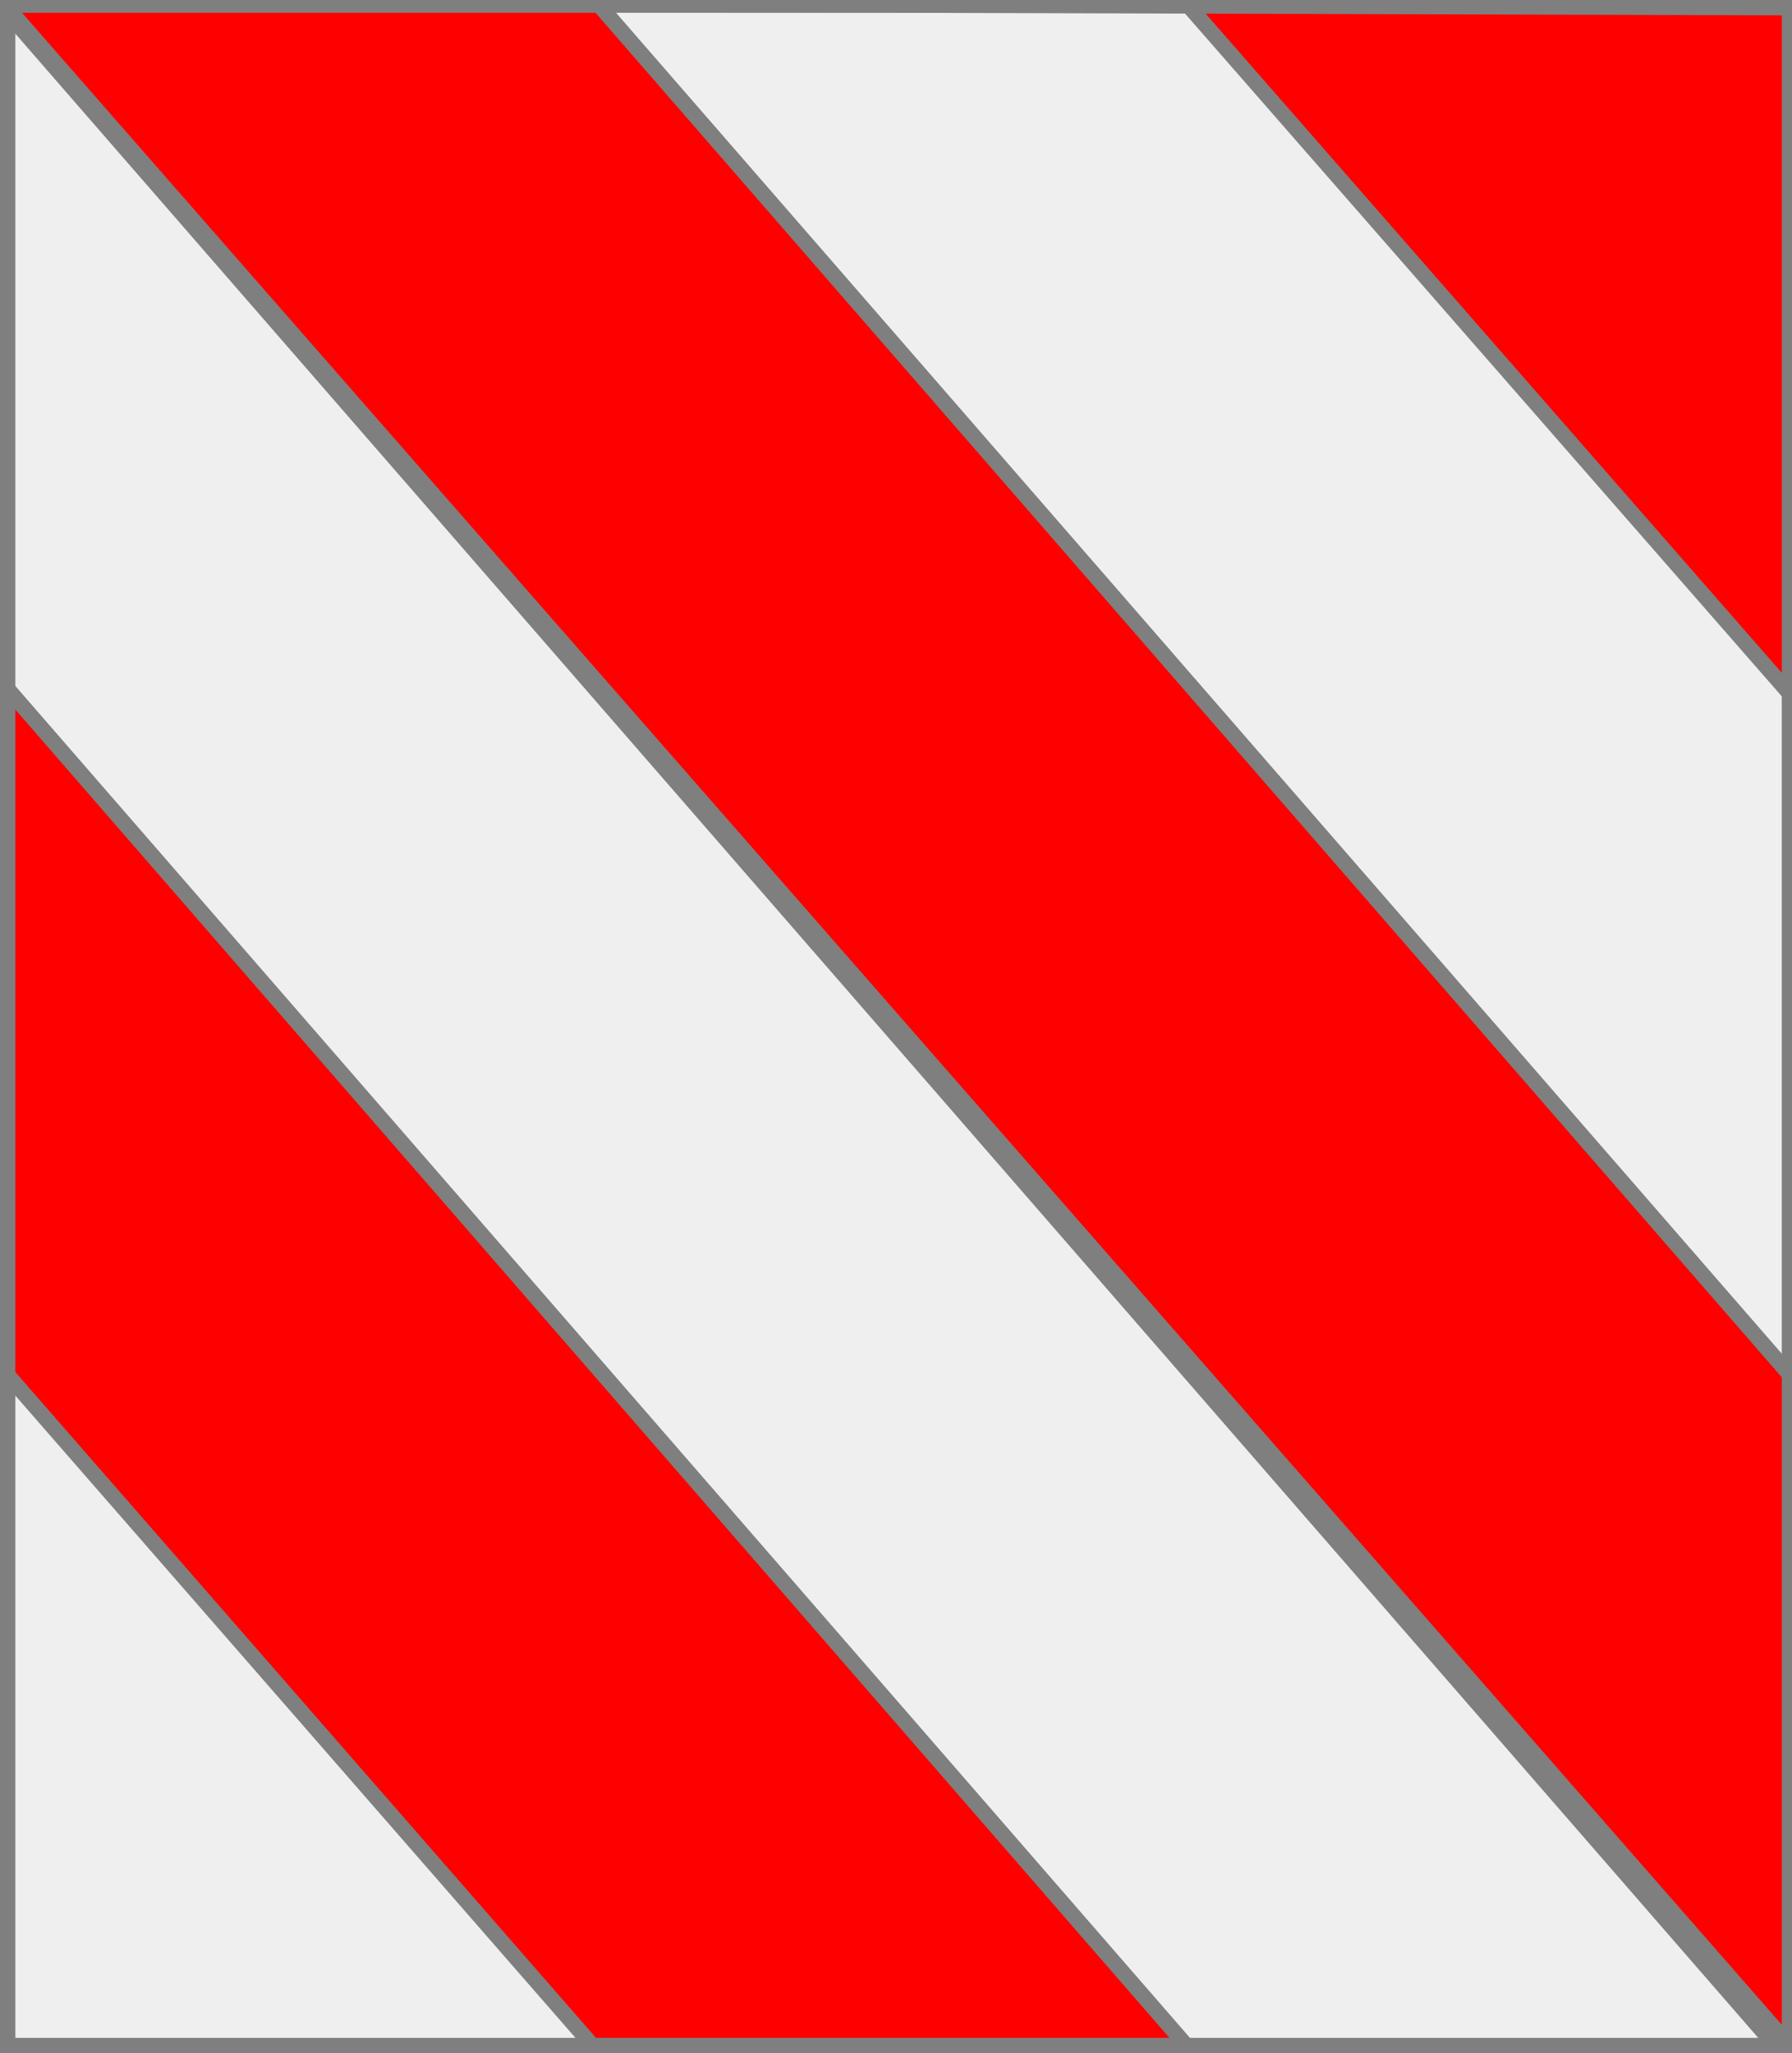 <?xml version="1.0" encoding="utf-8"?>
<!DOCTYPE svg PUBLIC "-//W3C//DTD SVG 20010904//EN"
                     "http://www.w3.org/TR/2001/REC-SVG-20010904/DTD/svg10.dtd">
<!-- (bande gueules argent ) -->
<svg width="350" height="401"
     xml:lang="fr" xmlns="http://www.w3.org/2000/svg"
     xmlns:xlink="http://www.w3.org/1999/xlink">
<rect width="100%" height="100%" fill="#333333" stroke="none"/>
<g>
<polygon points="232,1 350,1 350,136 " fill="#ff0000"/>
<polygon points="232,1 350,1 350,136 " stroke="#7f7f7f" stroke-width="3" fill-opacity="0.0"/>
</g>
<g>
<polygon points="117,1 232,1 350,136 350,269 " fill="#efefef"/>
<polygon points="117,1 232,1 350,136 350,269 " stroke="#7f7f7f" stroke-width="3" fill-opacity="0.0"/>
</g>
<g>
<polygon points="1,1 117,1 350,269 350,400 " fill="#ff0000"/>
<polygon points="1,1 117,1 350,269 350,400 " stroke="#7f7f7f" stroke-width="3" fill-opacity="0.0"/>
</g>
<g>
<polygon points="1,2 348,401 233,401 1,134 " fill="#efefef"/>
<polygon points="1,2 348,401 233,401 1,134 " stroke="#7f7f7f" stroke-width="3" fill-opacity="0.0"/>
</g>
<g>
<polygon points="1,134 233,401 117,401 1,268 " fill="#ff0000"/>
<polygon points="1,134 233,401 117,401 1,268 " stroke="#7f7f7f" stroke-width="3" fill-opacity="0.0"/>
</g>
<g>
<polygon points="1,268 117,401 1,401 " fill="#efefef"/>
<polygon points="1,268 117,401 1,401 " stroke="#7f7f7f" stroke-width="3" fill-opacity="0.0"/>
</g>
<polygon points="1,0 350,1 350,400 1,400 " stroke="#7f7f7f" stroke-width="4" fill-opacity="0.0"/>
</svg>
